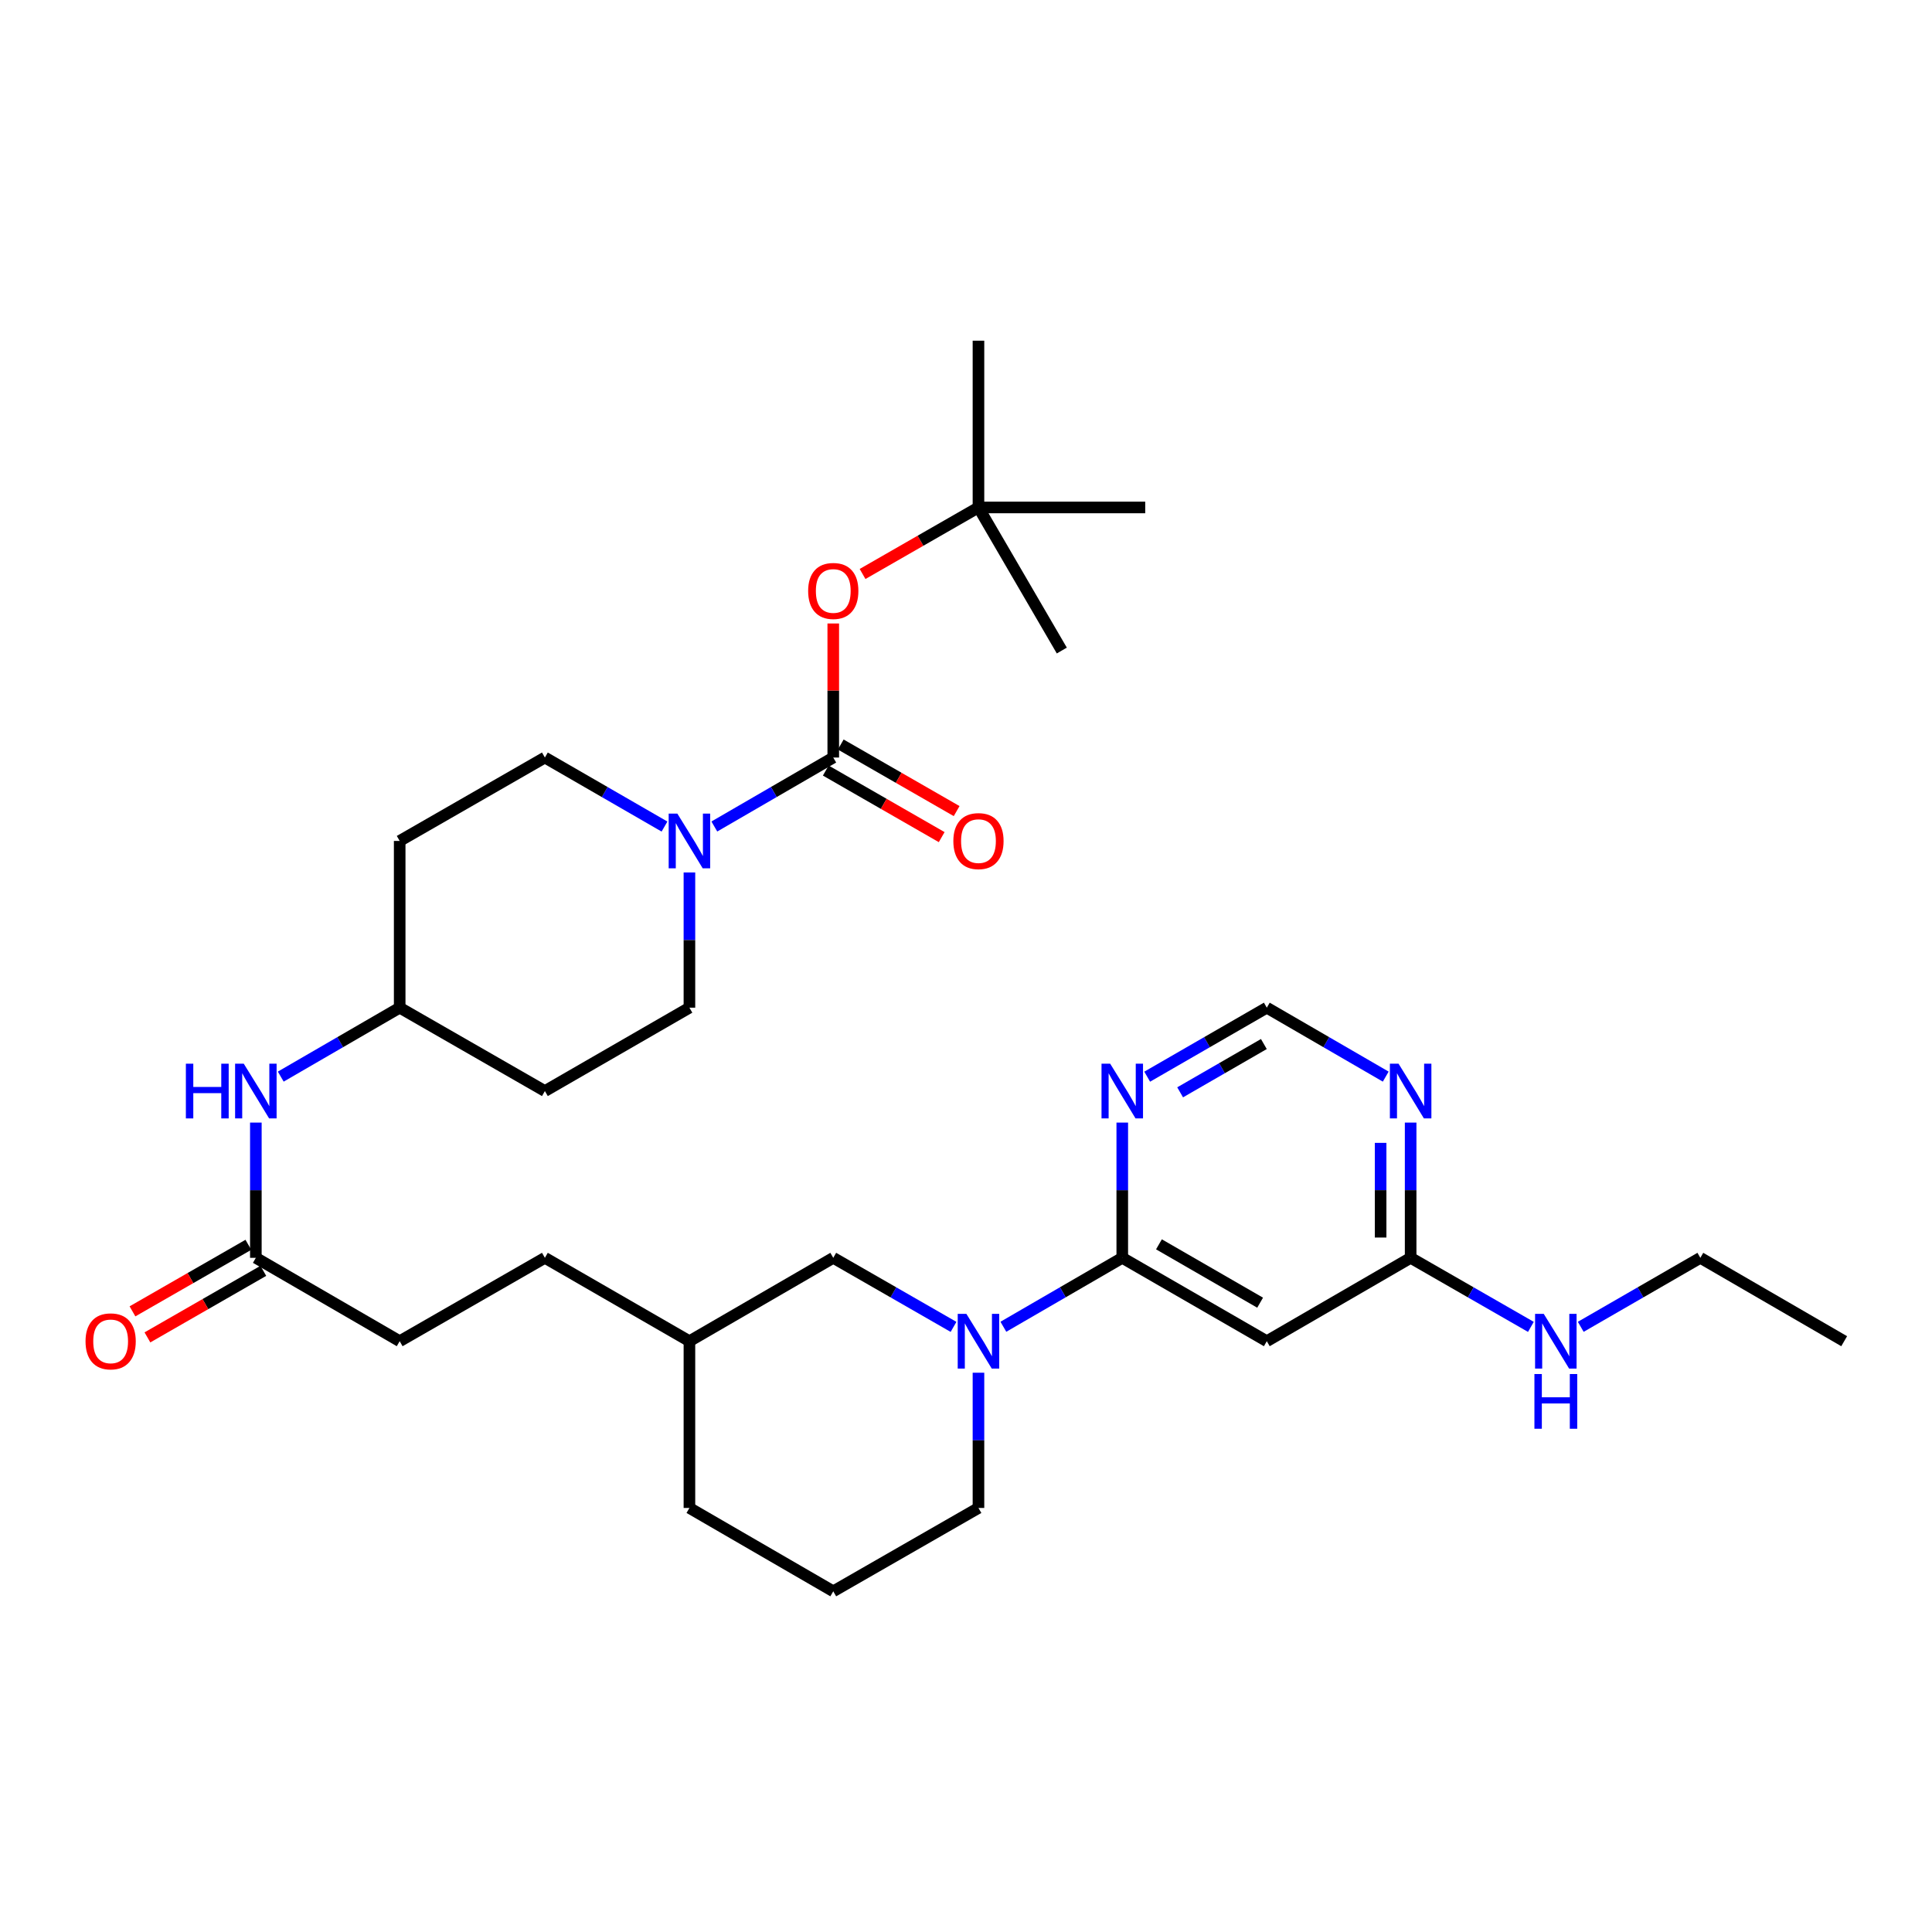 <?xml version='1.0' encoding='iso-8859-1'?>
<svg version='1.1' baseProfile='full'
              xmlns='http://www.w3.org/2000/svg'
                      xmlns:rdkit='http://www.rdkit.org/xml'
                      xmlns:xlink='http://www.w3.org/1999/xlink'
                  xml:space='preserve'
width='1000px' height='1000px' viewBox='0 0 1000 1000'>
<!-- END OF HEADER -->
<rect style='opacity:1.0;fill:#FFFFFF;stroke:none' width='1000' height='1000' x='0' y='0'> </rect>
<path class='bond-2' d='M 431.295,392.099 L 400.516,409.947' style='fill:none;fill-rule:evenodd;stroke:#000000;stroke-width:6px;stroke-linecap:butt;stroke-linejoin:miter;stroke-opacity:1' />
<path class='bond-2' d='M 400.516,409.947 L 369.737,427.796' style='fill:none;fill-rule:evenodd;stroke:#0000FF;stroke-width:6px;stroke-linecap:butt;stroke-linejoin:miter;stroke-opacity:1' />
<path class='bond-6' d='M 431.295,392.099 L 431.295,357.407' style='fill:none;fill-rule:evenodd;stroke:#000000;stroke-width:6px;stroke-linecap:butt;stroke-linejoin:miter;stroke-opacity:1' />
<path class='bond-6' d='M 431.295,357.407 L 431.295,322.714' style='fill:none;fill-rule:evenodd;stroke:#FF0000;stroke-width:6px;stroke-linecap:butt;stroke-linejoin:miter;stroke-opacity:1' />
<path class='bond-11' d='M 427.425,398.836 L 457.42,416.066' style='fill:none;fill-rule:evenodd;stroke:#000000;stroke-width:6px;stroke-linecap:butt;stroke-linejoin:miter;stroke-opacity:1' />
<path class='bond-11' d='M 457.42,416.066 L 487.415,433.296' style='fill:none;fill-rule:evenodd;stroke:#FF0000;stroke-width:6px;stroke-linecap:butt;stroke-linejoin:miter;stroke-opacity:1' />
<path class='bond-11' d='M 435.165,385.362 L 465.16,402.592' style='fill:none;fill-rule:evenodd;stroke:#000000;stroke-width:6px;stroke-linecap:butt;stroke-linejoin:miter;stroke-opacity:1' />
<path class='bond-11' d='M 465.16,402.592 L 495.155,419.822' style='fill:none;fill-rule:evenodd;stroke:#FF0000;stroke-width:6px;stroke-linecap:butt;stroke-linejoin:miter;stroke-opacity:1' />
<path class='bond-0' d='M 580.884,651.048 L 550.113,668.888' style='fill:none;fill-rule:evenodd;stroke:#000000;stroke-width:6px;stroke-linecap:butt;stroke-linejoin:miter;stroke-opacity:1' />
<path class='bond-0' d='M 550.113,668.888 L 519.343,686.729' style='fill:none;fill-rule:evenodd;stroke:#0000FF;stroke-width:6px;stroke-linecap:butt;stroke-linejoin:miter;stroke-opacity:1' />
<path class='bond-3' d='M 580.884,651.048 L 655.696,694.203' style='fill:none;fill-rule:evenodd;stroke:#000000;stroke-width:6px;stroke-linecap:butt;stroke-linejoin:miter;stroke-opacity:1' />
<path class='bond-3' d='M 599.87,644.061 L 652.238,674.27' style='fill:none;fill-rule:evenodd;stroke:#000000;stroke-width:6px;stroke-linecap:butt;stroke-linejoin:miter;stroke-opacity:1' />
<path class='bond-4' d='M 580.884,651.048 L 580.884,616.047' style='fill:none;fill-rule:evenodd;stroke:#000000;stroke-width:6px;stroke-linecap:butt;stroke-linejoin:miter;stroke-opacity:1' />
<path class='bond-4' d='M 580.884,616.047 L 580.884,581.047' style='fill:none;fill-rule:evenodd;stroke:#0000FF;stroke-width:6px;stroke-linecap:butt;stroke-linejoin:miter;stroke-opacity:1' />
<path class='bond-1' d='M 493.545,686.792 L 462.42,668.92' style='fill:none;fill-rule:evenodd;stroke:#0000FF;stroke-width:6px;stroke-linecap:butt;stroke-linejoin:miter;stroke-opacity:1' />
<path class='bond-1' d='M 462.42,668.92 L 431.295,651.048' style='fill:none;fill-rule:evenodd;stroke:#000000;stroke-width:6px;stroke-linecap:butt;stroke-linejoin:miter;stroke-opacity:1' />
<path class='bond-33' d='M 506.452,710.521 L 506.452,745.517' style='fill:none;fill-rule:evenodd;stroke:#0000FF;stroke-width:6px;stroke-linecap:butt;stroke-linejoin:miter;stroke-opacity:1' />
<path class='bond-33' d='M 506.452,745.517 L 506.452,780.514' style='fill:none;fill-rule:evenodd;stroke:#000000;stroke-width:6px;stroke-linecap:butt;stroke-linejoin:miter;stroke-opacity:1' />
<path class='bond-13' d='M 343.946,427.827 L 312.99,409.963' style='fill:none;fill-rule:evenodd;stroke:#0000FF;stroke-width:6px;stroke-linecap:butt;stroke-linejoin:miter;stroke-opacity:1' />
<path class='bond-13' d='M 312.99,409.963 L 282.034,392.099' style='fill:none;fill-rule:evenodd;stroke:#000000;stroke-width:6px;stroke-linecap:butt;stroke-linejoin:miter;stroke-opacity:1' />
<path class='bond-14' d='M 356.846,451.589 L 356.846,486.581' style='fill:none;fill-rule:evenodd;stroke:#0000FF;stroke-width:6px;stroke-linecap:butt;stroke-linejoin:miter;stroke-opacity:1' />
<path class='bond-14' d='M 356.846,486.581 L 356.846,521.573' style='fill:none;fill-rule:evenodd;stroke:#000000;stroke-width:6px;stroke-linecap:butt;stroke-linejoin:miter;stroke-opacity:1' />
<path class='bond-7' d='M 655.696,694.203 L 730.145,651.048' style='fill:none;fill-rule:evenodd;stroke:#000000;stroke-width:6px;stroke-linecap:butt;stroke-linejoin:miter;stroke-opacity:1' />
<path class='bond-8' d='M 593.783,557.288 L 624.739,539.431' style='fill:none;fill-rule:evenodd;stroke:#0000FF;stroke-width:6px;stroke-linecap:butt;stroke-linejoin:miter;stroke-opacity:1' />
<path class='bond-8' d='M 624.739,539.431 L 655.696,521.573' style='fill:none;fill-rule:evenodd;stroke:#000000;stroke-width:6px;stroke-linecap:butt;stroke-linejoin:miter;stroke-opacity:1' />
<path class='bond-8' d='M 610.834,565.391 L 632.504,552.891' style='fill:none;fill-rule:evenodd;stroke:#0000FF;stroke-width:6px;stroke-linecap:butt;stroke-linejoin:miter;stroke-opacity:1' />
<path class='bond-8' d='M 632.504,552.891 L 654.173,540.391' style='fill:none;fill-rule:evenodd;stroke:#000000;stroke-width:6px;stroke-linecap:butt;stroke-linejoin:miter;stroke-opacity:1' />
<path class='bond-5' d='M 717.253,557.256 L 686.475,539.415' style='fill:none;fill-rule:evenodd;stroke:#0000FF;stroke-width:6px;stroke-linecap:butt;stroke-linejoin:miter;stroke-opacity:1' />
<path class='bond-5' d='M 686.475,539.415 L 655.696,521.573' style='fill:none;fill-rule:evenodd;stroke:#000000;stroke-width:6px;stroke-linecap:butt;stroke-linejoin:miter;stroke-opacity:1' />
<path class='bond-34' d='M 730.145,581.047 L 730.145,616.047' style='fill:none;fill-rule:evenodd;stroke:#0000FF;stroke-width:6px;stroke-linecap:butt;stroke-linejoin:miter;stroke-opacity:1' />
<path class='bond-34' d='M 730.145,616.047 L 730.145,651.048' style='fill:none;fill-rule:evenodd;stroke:#000000;stroke-width:6px;stroke-linecap:butt;stroke-linejoin:miter;stroke-opacity:1' />
<path class='bond-34' d='M 714.606,591.547 L 714.606,616.047' style='fill:none;fill-rule:evenodd;stroke:#0000FF;stroke-width:6px;stroke-linecap:butt;stroke-linejoin:miter;stroke-opacity:1' />
<path class='bond-34' d='M 714.606,616.047 L 714.606,640.548' style='fill:none;fill-rule:evenodd;stroke:#000000;stroke-width:6px;stroke-linecap:butt;stroke-linejoin:miter;stroke-opacity:1' />
<path class='bond-15' d='M 446.461,297.092 L 476.457,279.875' style='fill:none;fill-rule:evenodd;stroke:#FF0000;stroke-width:6px;stroke-linecap:butt;stroke-linejoin:miter;stroke-opacity:1' />
<path class='bond-15' d='M 476.457,279.875 L 506.452,262.659' style='fill:none;fill-rule:evenodd;stroke:#000000;stroke-width:6px;stroke-linecap:butt;stroke-linejoin:miter;stroke-opacity:1' />
<path class='bond-20' d='M 730.145,651.048 L 761.266,668.92' style='fill:none;fill-rule:evenodd;stroke:#000000;stroke-width:6px;stroke-linecap:butt;stroke-linejoin:miter;stroke-opacity:1' />
<path class='bond-20' d='M 761.266,668.92 L 792.387,686.791' style='fill:none;fill-rule:evenodd;stroke:#0000FF;stroke-width:6px;stroke-linecap:butt;stroke-linejoin:miter;stroke-opacity:1' />
<path class='bond-9' d='M 132.428,651.048 L 132.428,616.047' style='fill:none;fill-rule:evenodd;stroke:#000000;stroke-width:6px;stroke-linecap:butt;stroke-linejoin:miter;stroke-opacity:1' />
<path class='bond-9' d='M 132.428,616.047 L 132.428,581.047' style='fill:none;fill-rule:evenodd;stroke:#0000FF;stroke-width:6px;stroke-linecap:butt;stroke-linejoin:miter;stroke-opacity:1' />
<path class='bond-16' d='M 128.559,644.31 L 98.564,661.533' style='fill:none;fill-rule:evenodd;stroke:#000000;stroke-width:6px;stroke-linecap:butt;stroke-linejoin:miter;stroke-opacity:1' />
<path class='bond-16' d='M 98.564,661.533 L 68.569,678.757' style='fill:none;fill-rule:evenodd;stroke:#FF0000;stroke-width:6px;stroke-linecap:butt;stroke-linejoin:miter;stroke-opacity:1' />
<path class='bond-16' d='M 136.297,657.786 L 106.301,675.009' style='fill:none;fill-rule:evenodd;stroke:#000000;stroke-width:6px;stroke-linecap:butt;stroke-linejoin:miter;stroke-opacity:1' />
<path class='bond-16' d='M 106.301,675.009 L 76.306,692.232' style='fill:none;fill-rule:evenodd;stroke:#FF0000;stroke-width:6px;stroke-linecap:butt;stroke-linejoin:miter;stroke-opacity:1' />
<path class='bond-21' d='M 132.428,651.048 L 206.877,694.203' style='fill:none;fill-rule:evenodd;stroke:#000000;stroke-width:6px;stroke-linecap:butt;stroke-linejoin:miter;stroke-opacity:1' />
<path class='bond-10' d='M 431.295,651.048 L 356.846,694.203' style='fill:none;fill-rule:evenodd;stroke:#000000;stroke-width:6px;stroke-linecap:butt;stroke-linejoin:miter;stroke-opacity:1' />
<path class='bond-12' d='M 145.319,557.256 L 176.098,539.415' style='fill:none;fill-rule:evenodd;stroke:#0000FF;stroke-width:6px;stroke-linecap:butt;stroke-linejoin:miter;stroke-opacity:1' />
<path class='bond-12' d='M 176.098,539.415 L 206.877,521.573' style='fill:none;fill-rule:evenodd;stroke:#000000;stroke-width:6px;stroke-linecap:butt;stroke-linejoin:miter;stroke-opacity:1' />
<path class='bond-18' d='M 282.034,392.099 L 206.877,435.271' style='fill:none;fill-rule:evenodd;stroke:#000000;stroke-width:6px;stroke-linecap:butt;stroke-linejoin:miter;stroke-opacity:1' />
<path class='bond-17' d='M 356.846,521.573 L 282.034,564.729' style='fill:none;fill-rule:evenodd;stroke:#000000;stroke-width:6px;stroke-linecap:butt;stroke-linejoin:miter;stroke-opacity:1' />
<path class='bond-26' d='M 506.452,262.659 L 592.763,262.659' style='fill:none;fill-rule:evenodd;stroke:#000000;stroke-width:6px;stroke-linecap:butt;stroke-linejoin:miter;stroke-opacity:1' />
<path class='bond-27' d='M 506.452,262.659 L 549.59,336.719' style='fill:none;fill-rule:evenodd;stroke:#000000;stroke-width:6px;stroke-linecap:butt;stroke-linejoin:miter;stroke-opacity:1' />
<path class='bond-28' d='M 506.452,262.659 L 506.452,176.34' style='fill:none;fill-rule:evenodd;stroke:#000000;stroke-width:6px;stroke-linecap:butt;stroke-linejoin:miter;stroke-opacity:1' />
<path class='bond-19' d='M 282.034,564.729 L 206.877,521.573' style='fill:none;fill-rule:evenodd;stroke:#000000;stroke-width:6px;stroke-linecap:butt;stroke-linejoin:miter;stroke-opacity:1' />
<path class='bond-32' d='M 206.877,435.271 L 206.877,521.573' style='fill:none;fill-rule:evenodd;stroke:#000000;stroke-width:6px;stroke-linecap:butt;stroke-linejoin:miter;stroke-opacity:1' />
<path class='bond-29' d='M 818.192,686.762 L 849.144,668.905' style='fill:none;fill-rule:evenodd;stroke:#0000FF;stroke-width:6px;stroke-linecap:butt;stroke-linejoin:miter;stroke-opacity:1' />
<path class='bond-29' d='M 849.144,668.905 L 880.096,651.048' style='fill:none;fill-rule:evenodd;stroke:#000000;stroke-width:6px;stroke-linecap:butt;stroke-linejoin:miter;stroke-opacity:1' />
<path class='bond-24' d='M 206.877,694.203 L 282.034,651.048' style='fill:none;fill-rule:evenodd;stroke:#000000;stroke-width:6px;stroke-linecap:butt;stroke-linejoin:miter;stroke-opacity:1' />
<path class='bond-22' d='M 506.452,780.514 L 431.295,823.66' style='fill:none;fill-rule:evenodd;stroke:#000000;stroke-width:6px;stroke-linecap:butt;stroke-linejoin:miter;stroke-opacity:1' />
<path class='bond-23' d='M 356.846,694.203 L 282.034,651.048' style='fill:none;fill-rule:evenodd;stroke:#000000;stroke-width:6px;stroke-linecap:butt;stroke-linejoin:miter;stroke-opacity:1' />
<path class='bond-30' d='M 356.846,694.203 L 356.846,780.514' style='fill:none;fill-rule:evenodd;stroke:#000000;stroke-width:6px;stroke-linecap:butt;stroke-linejoin:miter;stroke-opacity:1' />
<path class='bond-25' d='M 431.295,823.66 L 356.846,780.514' style='fill:none;fill-rule:evenodd;stroke:#000000;stroke-width:6px;stroke-linecap:butt;stroke-linejoin:miter;stroke-opacity:1' />
<path class='bond-31' d='M 880.096,651.048 L 954.545,694.203' style='fill:none;fill-rule:evenodd;stroke:#000000;stroke-width:6px;stroke-linecap:butt;stroke-linejoin:miter;stroke-opacity:1' />
<path  class='atom-2' d='M 500.192 680.043
L 509.472 695.043
Q 510.392 696.523, 511.872 699.203
Q 513.352 701.883, 513.432 702.043
L 513.432 680.043
L 517.192 680.043
L 517.192 708.363
L 513.312 708.363
L 503.352 691.963
Q 502.192 690.043, 500.952 687.843
Q 499.752 685.643, 499.392 684.963
L 499.392 708.363
L 495.712 708.363
L 495.712 680.043
L 500.192 680.043
' fill='#0000FF'/>
<path  class='atom-3' d='M 350.586 421.111
L 359.866 436.111
Q 360.786 437.591, 362.266 440.271
Q 363.746 442.951, 363.826 443.111
L 363.826 421.111
L 367.586 421.111
L 367.586 449.431
L 363.706 449.431
L 353.746 433.031
Q 352.586 431.111, 351.346 428.911
Q 350.146 426.711, 349.786 426.031
L 349.786 449.431
L 346.106 449.431
L 346.106 421.111
L 350.586 421.111
' fill='#0000FF'/>
<path  class='atom-5' d='M 574.624 550.569
L 583.904 565.569
Q 584.824 567.049, 586.304 569.729
Q 587.784 572.409, 587.864 572.569
L 587.864 550.569
L 591.624 550.569
L 591.624 578.889
L 587.744 578.889
L 577.784 562.489
Q 576.624 560.569, 575.384 558.369
Q 574.184 556.169, 573.824 555.489
L 573.824 578.889
L 570.144 578.889
L 570.144 550.569
L 574.624 550.569
' fill='#0000FF'/>
<path  class='atom-6' d='M 723.885 550.569
L 733.165 565.569
Q 734.085 567.049, 735.565 569.729
Q 737.045 572.409, 737.125 572.569
L 737.125 550.569
L 740.885 550.569
L 740.885 578.889
L 737.005 578.889
L 727.045 562.489
Q 725.885 560.569, 724.645 558.369
Q 723.445 556.169, 723.085 555.489
L 723.085 578.889
L 719.405 578.889
L 719.405 550.569
L 723.885 550.569
' fill='#0000FF'/>
<path  class='atom-7' d='M 418.295 305.877
Q 418.295 299.077, 421.655 295.277
Q 425.015 291.477, 431.295 291.477
Q 437.575 291.477, 440.935 295.277
Q 444.295 299.077, 444.295 305.877
Q 444.295 312.757, 440.895 316.677
Q 437.495 320.557, 431.295 320.557
Q 425.055 320.557, 421.655 316.677
Q 418.295 312.797, 418.295 305.877
M 431.295 317.357
Q 435.615 317.357, 437.935 314.477
Q 440.295 311.557, 440.295 305.877
Q 440.295 300.317, 437.935 297.517
Q 435.615 294.677, 431.295 294.677
Q 426.975 294.677, 424.615 297.477
Q 422.295 300.277, 422.295 305.877
Q 422.295 311.597, 424.615 314.477
Q 426.975 317.357, 431.295 317.357
' fill='#FF0000'/>
<path  class='atom-12' d='M 493.452 435.351
Q 493.452 428.551, 496.812 424.751
Q 500.172 420.951, 506.452 420.951
Q 512.732 420.951, 516.092 424.751
Q 519.452 428.551, 519.452 435.351
Q 519.452 442.231, 516.052 446.151
Q 512.652 450.031, 506.452 450.031
Q 500.212 450.031, 496.812 446.151
Q 493.452 442.271, 493.452 435.351
M 506.452 446.831
Q 510.772 446.831, 513.092 443.951
Q 515.452 441.031, 515.452 435.351
Q 515.452 429.791, 513.092 426.991
Q 510.772 424.151, 506.452 424.151
Q 502.132 424.151, 499.772 426.951
Q 497.452 429.751, 497.452 435.351
Q 497.452 441.071, 499.772 443.951
Q 502.132 446.831, 506.452 446.831
' fill='#FF0000'/>
<path  class='atom-13' d='M 96.208 550.569
L 100.048 550.569
L 100.048 562.609
L 114.528 562.609
L 114.528 550.569
L 118.368 550.569
L 118.368 578.889
L 114.528 578.889
L 114.528 565.809
L 100.048 565.809
L 100.048 578.889
L 96.208 578.889
L 96.208 550.569
' fill='#0000FF'/>
<path  class='atom-13' d='M 126.168 550.569
L 135.448 565.569
Q 136.368 567.049, 137.848 569.729
Q 139.328 572.409, 139.408 572.569
L 139.408 550.569
L 143.168 550.569
L 143.168 578.889
L 139.288 578.889
L 129.328 562.489
Q 128.168 560.569, 126.928 558.369
Q 125.728 556.169, 125.368 555.489
L 125.368 578.889
L 121.688 578.889
L 121.688 550.569
L 126.168 550.569
' fill='#0000FF'/>
<path  class='atom-17' d='M 44.271 694.283
Q 44.271 687.483, 47.631 683.683
Q 50.991 679.883, 57.271 679.883
Q 63.551 679.883, 66.911 683.683
Q 70.271 687.483, 70.271 694.283
Q 70.271 701.163, 66.871 705.083
Q 63.471 708.963, 57.271 708.963
Q 51.031 708.963, 47.631 705.083
Q 44.271 701.203, 44.271 694.283
M 57.271 705.763
Q 61.591 705.763, 63.911 702.883
Q 66.271 699.963, 66.271 694.283
Q 66.271 688.723, 63.911 685.923
Q 61.591 683.083, 57.271 683.083
Q 52.951 683.083, 50.591 685.883
Q 48.271 688.683, 48.271 694.283
Q 48.271 700.003, 50.591 702.883
Q 52.951 705.763, 57.271 705.763
' fill='#FF0000'/>
<path  class='atom-21' d='M 799.033 680.043
L 808.313 695.043
Q 809.233 696.523, 810.713 699.203
Q 812.193 701.883, 812.273 702.043
L 812.273 680.043
L 816.033 680.043
L 816.033 708.363
L 812.153 708.363
L 802.193 691.963
Q 801.033 690.043, 799.793 687.843
Q 798.593 685.643, 798.233 684.963
L 798.233 708.363
L 794.553 708.363
L 794.553 680.043
L 799.033 680.043
' fill='#0000FF'/>
<path  class='atom-21' d='M 794.213 711.195
L 798.053 711.195
L 798.053 723.235
L 812.533 723.235
L 812.533 711.195
L 816.373 711.195
L 816.373 739.515
L 812.533 739.515
L 812.533 726.435
L 798.053 726.435
L 798.053 739.515
L 794.213 739.515
L 794.213 711.195
' fill='#0000FF'/>
</svg>
